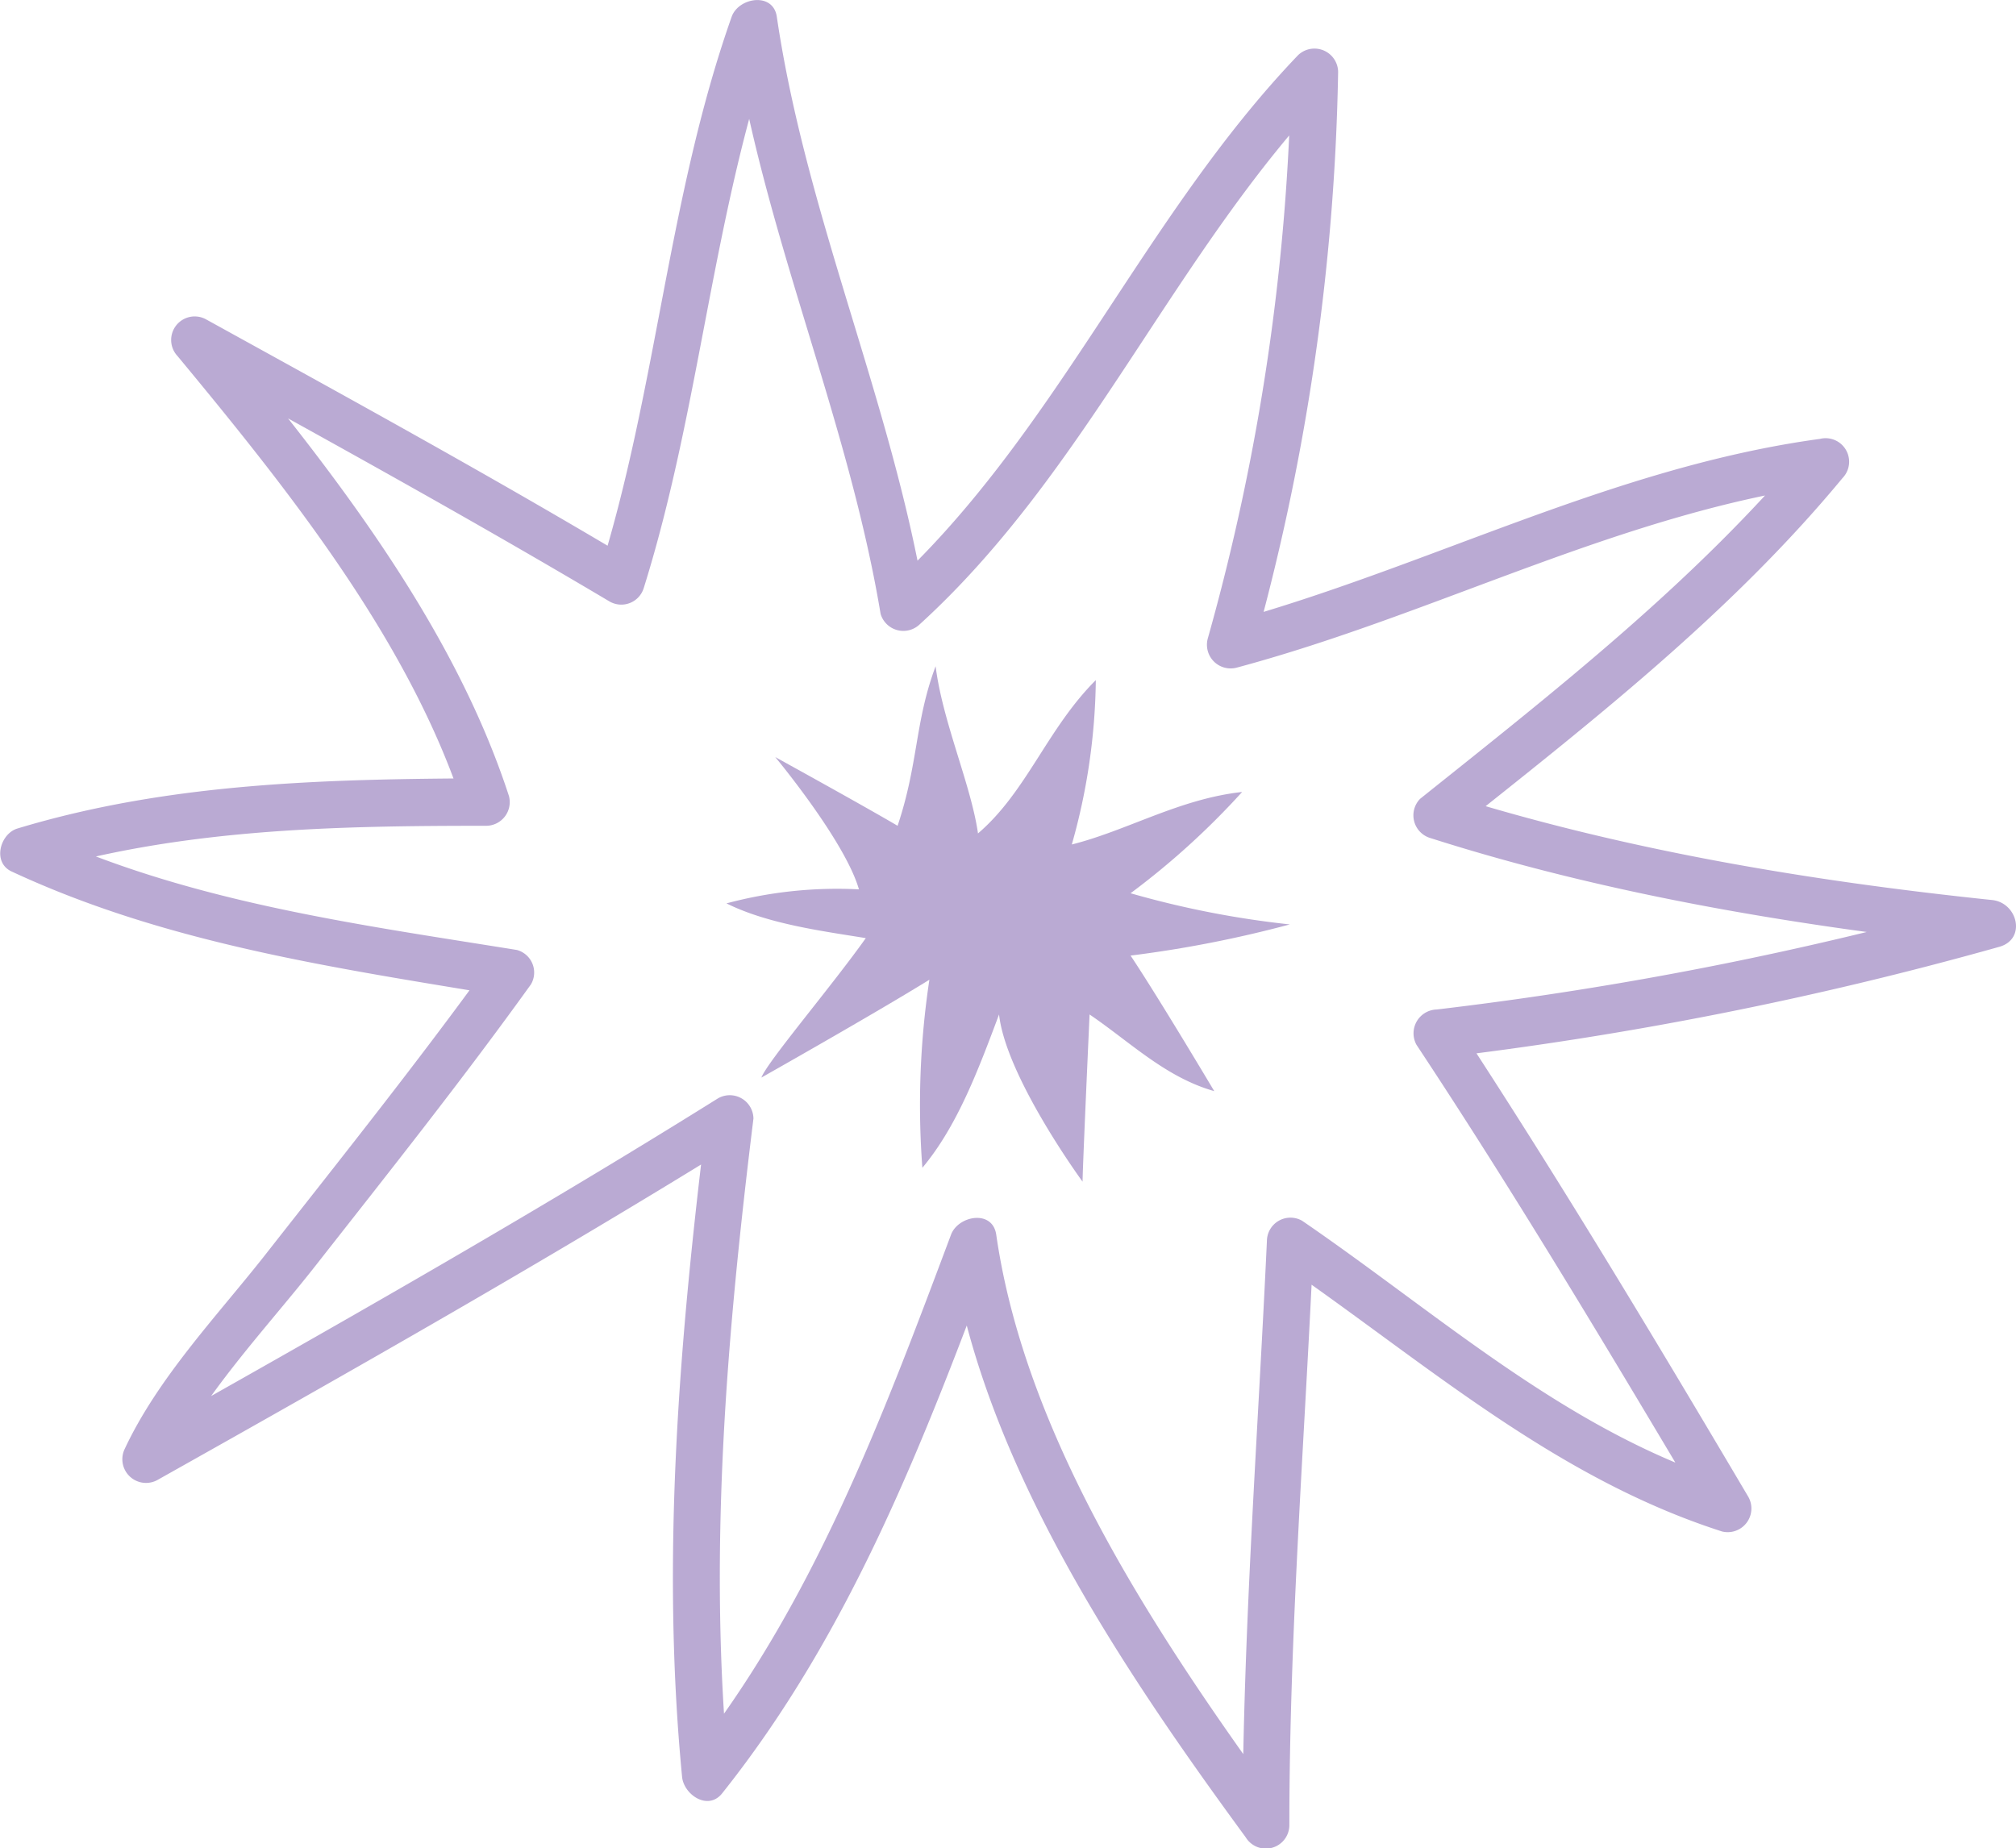 <?xml version="1.0" encoding="UTF-8"?> <svg xmlns="http://www.w3.org/2000/svg" id="Слой_1" data-name="Слой 1" viewBox="0 0 129.37 118.62"> <defs> <style>.cls-1,.cls-2{fill:#baaad3;}.cls-2{fill-rule:evenodd;}</style> </defs> <title>starsМонтажная область 4</title> <path class="cls-1" d="M41.32,37.71C45,25.94,45.73,13.52,49.85,1.88H47c1.89,12.83,7.38,24.75,9.51,37.52a1.52,1.52,0,0,0,2.52.66C69.84,30.21,75.35,16.21,85.43,5.67L82.86,4.6A143.37,143.37,0,0,1,77.5,41a1.52,1.52,0,0,0,1.86,1.85c13-3.49,24.81-10,38.23-11.79l-1.46-2.52c-7.24,8.69-16.22,15.71-25,22.73a1.52,1.52,0,0,0,.67,2.52c11.66,3.72,24,5.72,36.11,7-.14-1-.27-2-.4-3a229.87,229.87,0,0,1-35.31,7,1.53,1.53,0,0,0-1.3,2.27c6.57,9.93,12.67,20.19,18.76,30.42l1.7-2.21C100.72,92,92.6,84.54,83.56,78.35a1.51,1.51,0,0,0-2.26,1.29c-.58,12.49-1.53,25-1.57,37.52l2.8-.76c-7.85-10.78-16.67-23.74-18.6-37.16-.24-1.63-2.44-1.22-2.9,0C56.6,91.05,52.15,103,44.21,113L46.78,114c-1.36-14.12-.16-28.19,1.57-42.21a1.52,1.52,0,0,0-2.27-1.3C33.79,78.17,21.18,85.31,8.56,92.41l2.06,2.06c2.26-4.84,6.41-9.13,9.67-13.29,4.66-5.94,9.36-11.85,13.78-18a1.5,1.5,0,0,0-.9-2.21C22.67,59.28,12,57.87,2.26,53.33L1.9,56.08C11.47,53.19,21.3,53,31.21,53a1.52,1.52,0,0,0,1.45-1.91C29,39.85,21,29.74,13.51,20.74L11.69,23.1c9.19,5.07,18.4,10.14,27.42,15.5A1.5,1.5,0,0,0,40.63,36c-9-5.38-18.23-10.44-27.42-15.51a1.51,1.51,0,0,0-1.82,2.36c7.09,8.56,14.93,18.35,18.37,29,.48-.63,1-1.27,1.45-1.9C21,50,10.92,50.21,1.1,53.18,0,53.53-.5,55.35.74,55.93c10,4.66,20.83,6.2,31.63,8l-.9-2.21c-4.66,6.45-9.63,12.67-14.54,18.93C13.89,84.5,10.12,88.46,8,93A1.52,1.52,0,0,0,10.08,95C22.7,87.91,35.31,80.76,47.6,73.13l-2.26-1.3c-1.73,14-2.93,28.09-1.57,42.21.11,1.14,1.66,2.2,2.57,1.06,8.29-10.4,13-22.73,17.59-35.06H61C63,93.73,71.94,107,79.94,117.92a1.51,1.51,0,0,0,2.8-.76c0-12.49,1-25,1.56-37.52L82,80.94c9.28,6.36,17.61,13.85,28.5,17.35a1.52,1.52,0,0,0,1.7-2.21C106.15,85.85,100,75.6,93.48,65.66c-.44.75-.87,1.51-1.3,2.26a233.94,233.94,0,0,0,36.11-7.15c1.74-.48,1.21-2.78-.4-3C116,56.53,104,54.53,92.58,50.9l.66,2.51c8.79-7,17.78-14,25-22.73a1.51,1.51,0,0,0-1.46-2.51C103.37,30,91.51,36.47,78.56,40L80.4,41.8A146.31,146.31,0,0,0,85.87,4.6,1.52,1.52,0,0,0,83.3,3.54C73.22,14.07,67.69,28.11,56.85,37.93l2.51.67c-2.12-12.77-7.62-24.69-9.51-37.52-.23-1.61-2.46-1.25-2.9,0-4.11,11.64-4.81,24.06-8.53,35.83-.59,1.85,2.32,2.64,2.9.8Z"></path> <path class="cls-2" d="M57.6,53c1.34-4,1.1-6.66,2.44-10.24.45,3.58,2.27,7.6,2.72,10.73,3.13-2.68,4.43-6.71,7.56-9.84A40.07,40.07,0,0,1,68.78,54.2c3.57-.9,6.91-2.93,10.93-3.37a49.73,49.73,0,0,1-7.16,6.5,60.32,60.32,0,0,0,10.22,2,75.25,75.25,0,0,1-10.22,2c1.79,2.68,5.37,8.7,5.37,8.7-3.13-.89-5.37-3.13-8-4.92,0,0-.45,9.9-.45,10.73,0,0-4.91-6.7-5.36-10.73-1.34,3.58-2.68,7.16-4.92,9.84a53.8,53.8,0,0,1,.45-12.07C56,65.13,48.86,69.16,48.86,69.16c.37-1,4.47-5.81,6.7-8.95-2.68-.44-6.25-.89-8.94-2.23a27.38,27.38,0,0,1,8.5-.9c-.9-3.12-5.37-8.49-5.37-8.49S55.36,51.68,57.6,53"></path> </svg> 